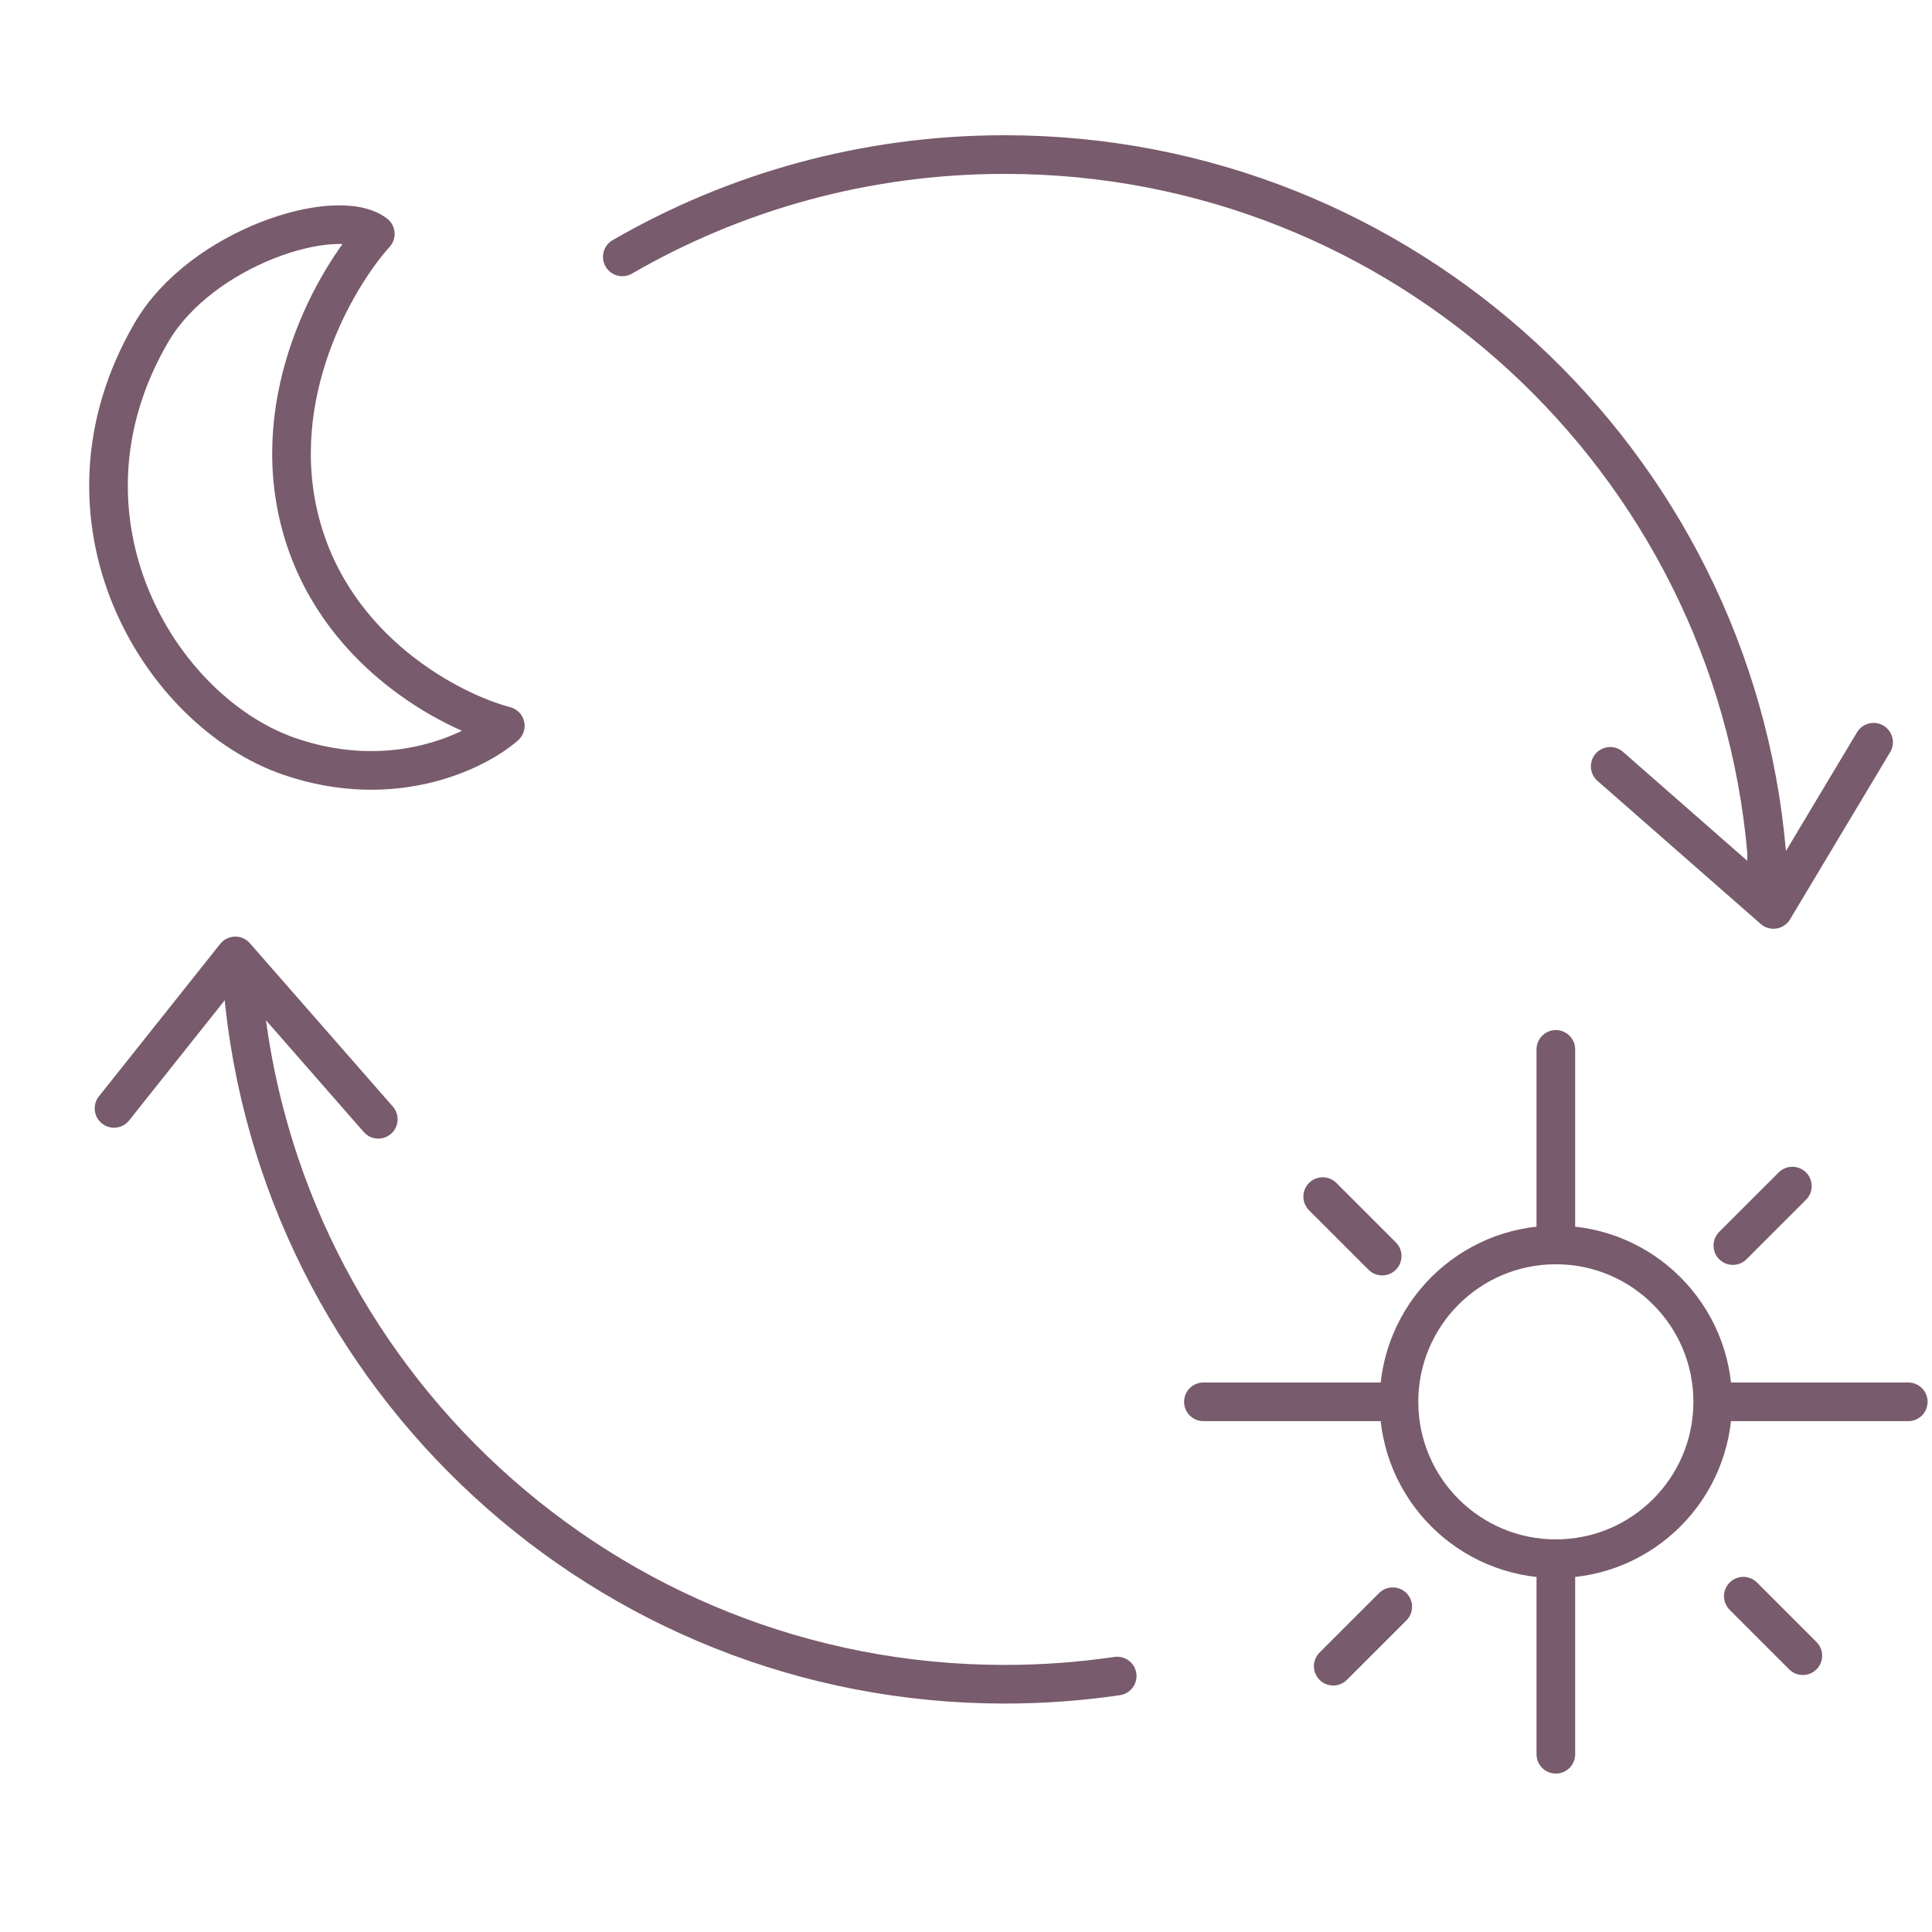 <?xml version="1.0" encoding="UTF-8"?>
<svg xmlns="http://www.w3.org/2000/svg" width="50" height="50" viewBox="0 0 50 50" fill="none">
  <path d="M41.672 19.833L45.897 23.536L48.488 19.209" stroke="#785B6C" stroke-linecap="round" stroke-linejoin="round"></path>
  <path d="M9.79 28.967L6.09 24.739L2.951 28.685" stroke="#785B6C" stroke-linecap="round" stroke-linejoin="round"></path>
  <path d="M7.777 13.546C6.902 10.235 8.703 7.172 9.713 6.053C8.718 5.295 5.206 6.393 3.918 8.606C1.107 13.435 4.128 18.426 7.498 19.579C10.193 20.501 12.34 19.434 13.077 18.785C11.675 18.418 8.651 16.856 7.777 13.546Z" stroke="#785B6C" stroke-linecap="round" stroke-linejoin="round"></path>
  <circle cx="40.265" cy="36.279" r="4.06" stroke="#785B6C" stroke-linecap="round" stroke-linejoin="round"></circle>
  <path d="M40.265 31.718L40.265 27.158" stroke="#785B6C" stroke-linecap="round" stroke-linejoin="round"></path>
  <path d="M40.265 45.4L40.265 40.839" stroke="#785B6C" stroke-linecap="round" stroke-linejoin="round"></path>
  <path d="M44.825 36.279L49.386 36.279" stroke="#785B6C" stroke-linecap="round" stroke-linejoin="round"></path>
  <path d="M31.144 36.279L35.705 36.279" stroke="#785B6C" stroke-linecap="round" stroke-linejoin="round"></path>
  <path d="M34.231 30.968L35.771 32.507" stroke="#785B6C" stroke-linecap="round" stroke-linejoin="round"></path>
  <path d="M45.117 41.309L46.657 42.849" stroke="#785B6C" stroke-linecap="round" stroke-linejoin="round"></path>
  <path d="M34.504 43.121L36.044 41.582" stroke="#785B6C" stroke-linecap="round" stroke-linejoin="round"></path>
  <path d="M44.846 32.235L46.386 30.696" stroke="#785B6C" stroke-linecap="round" stroke-linejoin="round"></path>
  <path d="M16.105 6.648C19.016 4.964 22.396 4 26.002 4C36.345 4 44.836 11.934 45.72 22.048V23M6.284 25.541C7.168 35.655 15.658 43.588 26.002 43.588C26.991 43.588 27.963 43.516 28.913 43.376" stroke="#785B6C" stroke-linecap="round" stroke-linejoin="round"></path>
</svg>

